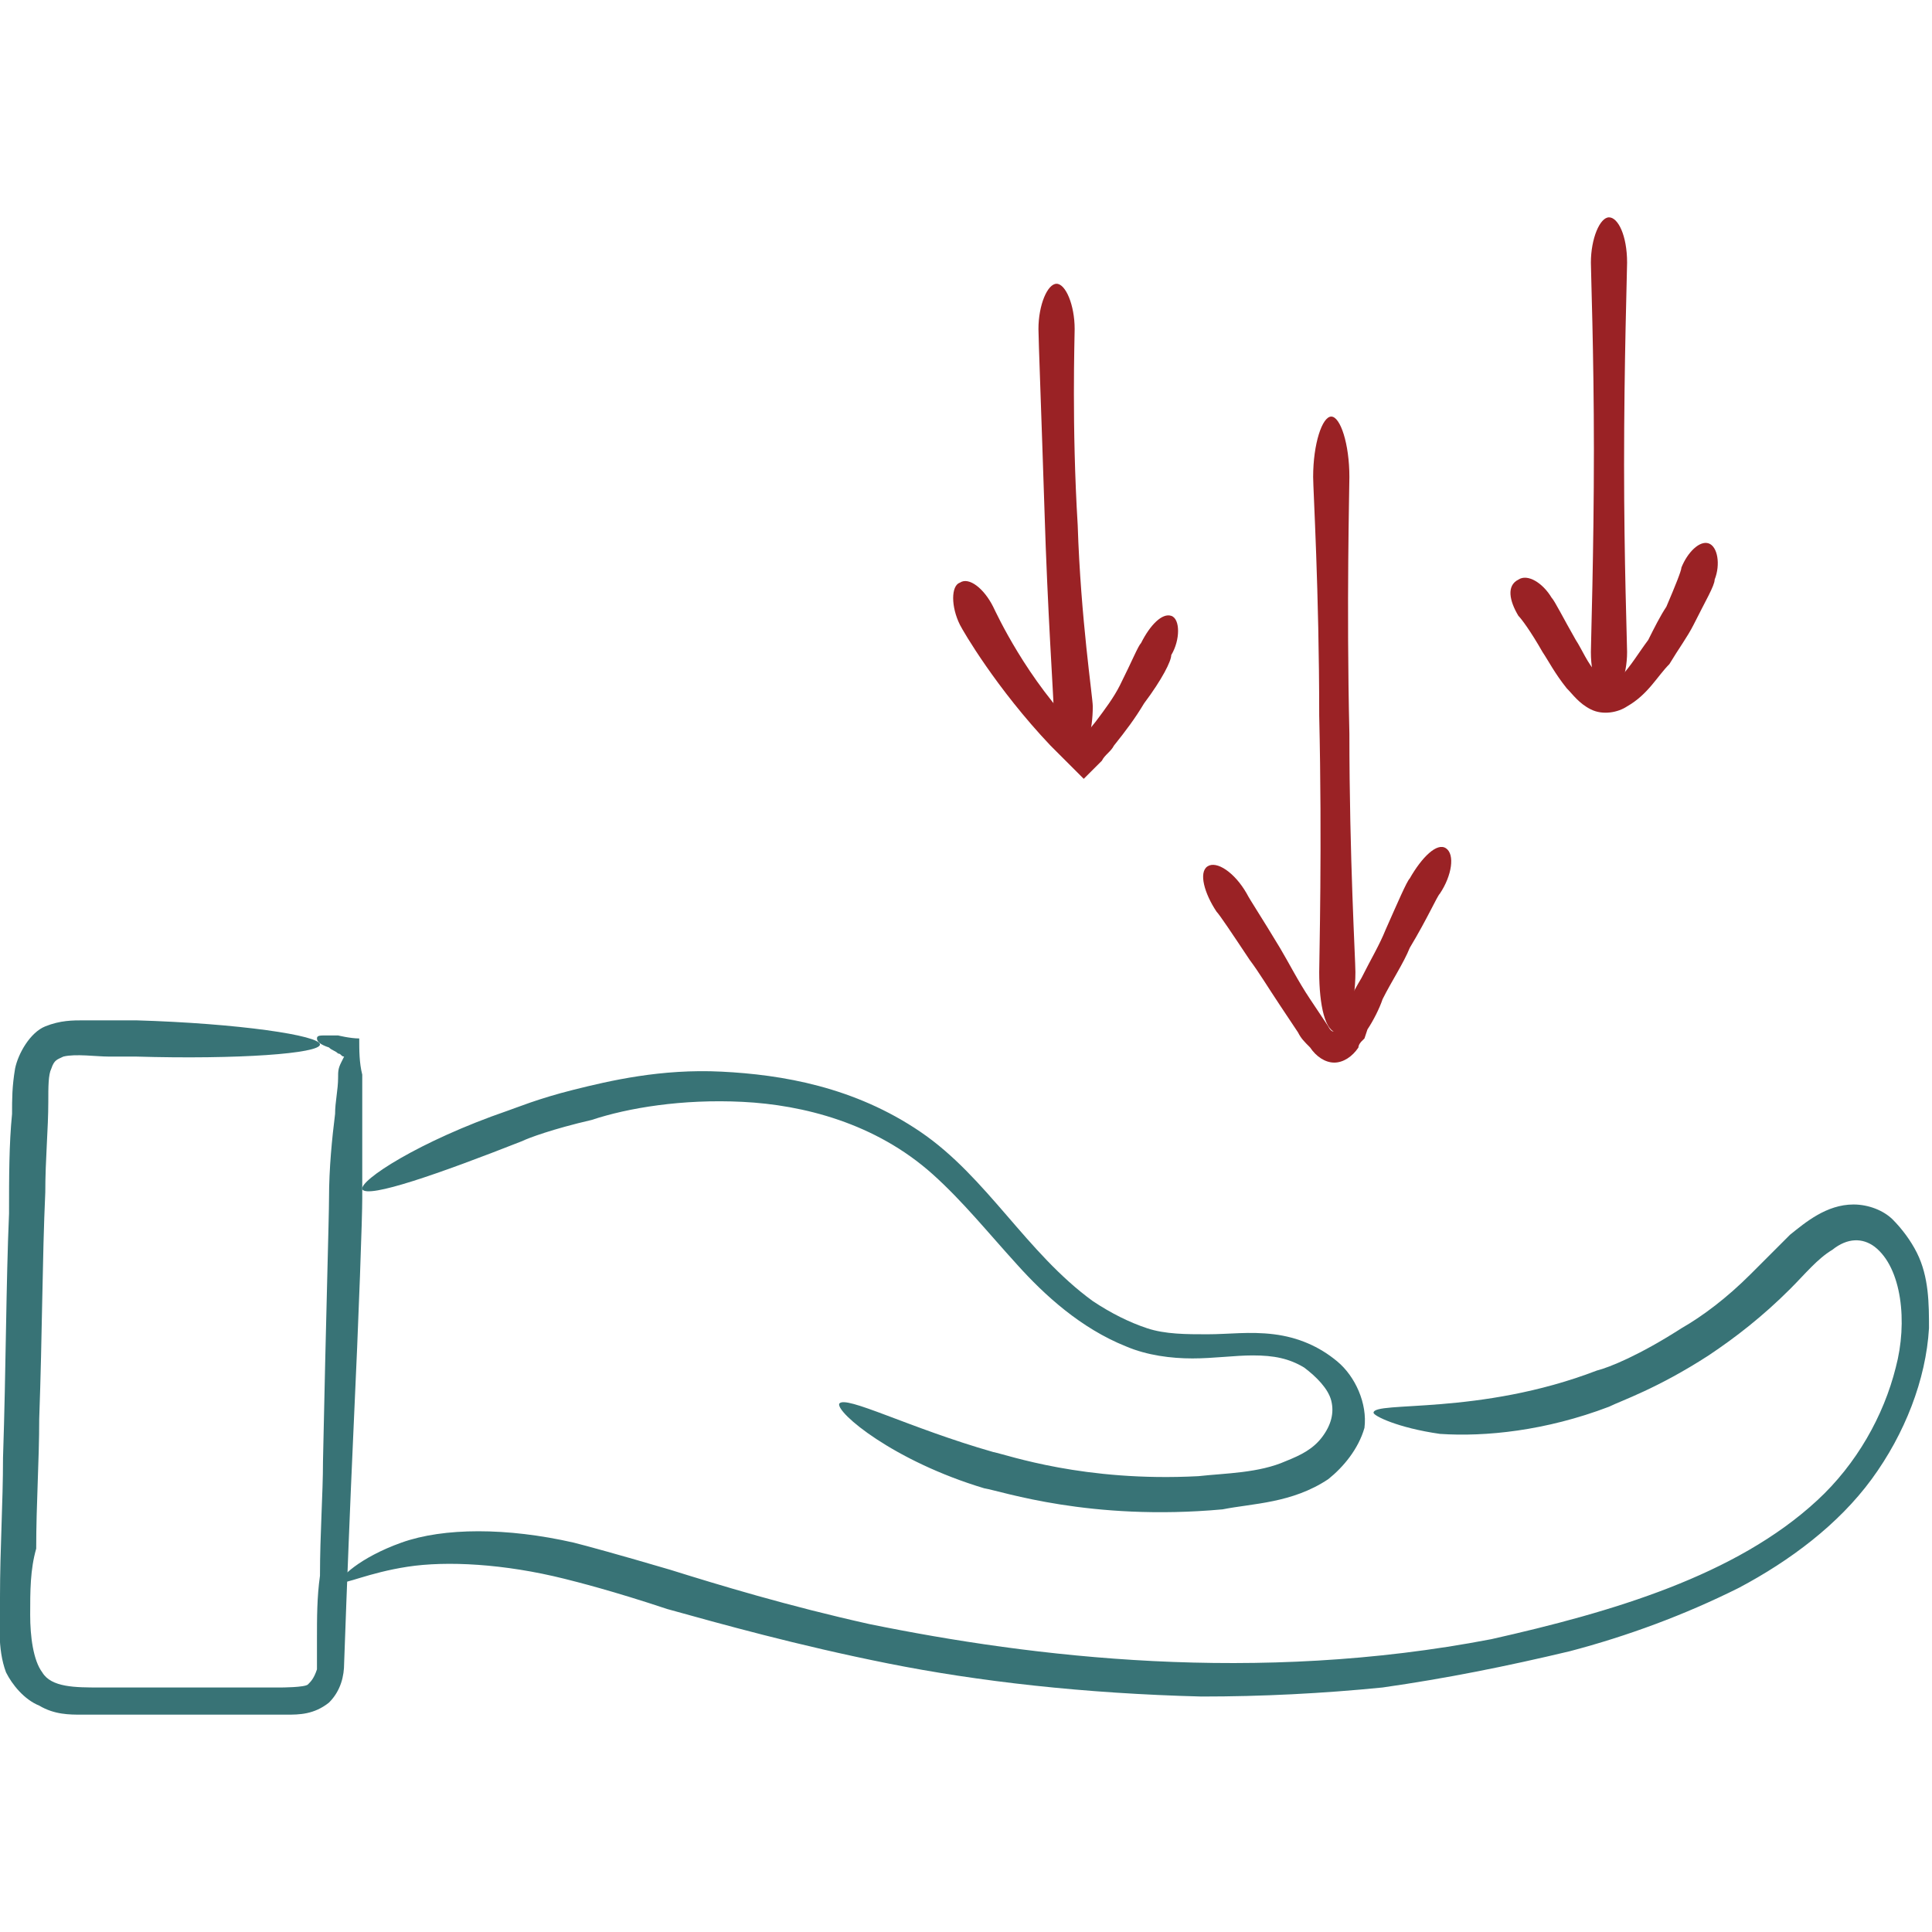 <?xml version="1.0" encoding="UTF-8"?> <svg xmlns="http://www.w3.org/2000/svg" width="50" height="50" viewBox="0 0 50 50" fill="none"><g clip-path="url(#clip0_158_1001)"><path d="M8.203 26.875C8.203 26.797 8.281 26.797 8.437 26.797H8.75C8.75 26.797 9.062 26.875 9.297 26.875C9.297 27.188 9.297 27.5 9.375 27.812V28.75V31.016C9.375 31.484 9.297 33.828 9.14 37.188C9.062 38.906 8.984 40.859 8.906 43.047C8.906 43.359 8.828 43.75 8.515 44.062C8.125 44.375 7.734 44.375 7.422 44.375C6.875 44.375 6.25 44.375 5.703 44.375C4.531 44.375 3.281 44.375 2.109 44.375C1.797 44.375 1.406 44.375 1.015 44.141C0.625 43.984 0.312 43.594 0.156 43.281C-0.078 42.656 -0 41.953 -0 41.328C-0 40.078 0.078 38.906 0.078 37.734C0.156 35.391 0.156 33.203 0.234 31.406C0.234 30.469 0.234 29.609 0.312 28.828C0.312 28.438 0.312 28.125 0.39 27.656C0.469 27.266 0.781 26.719 1.172 26.562C1.562 26.406 1.875 26.406 2.187 26.406H2.812H3.515C6.172 26.484 8.281 26.797 8.281 27.031C8.281 27.266 6.172 27.422 3.515 27.344C3.359 27.344 3.125 27.344 2.812 27.344C2.5 27.344 1.953 27.266 1.64 27.344C1.484 27.422 1.406 27.422 1.328 27.656C1.25 27.812 1.25 28.125 1.25 28.516C1.25 29.219 1.172 30 1.172 30.859C1.094 32.578 1.094 34.531 1.015 36.719C1.015 37.812 0.937 38.906 0.937 40.078C0.781 40.625 0.781 41.172 0.781 41.797C0.781 42.344 0.859 42.969 1.094 43.281C1.328 43.672 1.953 43.672 2.578 43.672C3.203 43.672 3.828 43.672 4.453 43.672C5.078 43.672 5.703 43.672 6.328 43.672H7.265C7.265 43.672 7.89 43.672 7.969 43.594C8.047 43.516 8.125 43.438 8.203 43.203C8.203 42.969 8.203 42.656 8.203 42.422C8.203 41.875 8.203 41.328 8.281 40.781C8.281 39.688 8.359 38.672 8.359 37.812C8.437 34.062 8.515 31.484 8.515 31.016C8.515 30.234 8.594 29.453 8.672 28.828C8.672 28.516 8.75 28.203 8.75 27.891C8.75 27.734 8.75 27.656 8.828 27.5L8.906 27.344C8.828 27.344 8.828 27.266 8.75 27.266C8.672 27.188 8.594 27.188 8.515 27.109C8.281 27.031 8.203 26.953 8.203 26.875Z" fill="#387376"></path><path d="M9.375 30.781C9.297 30.547 10.859 29.531 13.125 28.75C13.359 28.672 13.906 28.438 14.844 28.203C15.781 27.969 17.109 27.656 18.672 27.734C20.234 27.812 22.109 28.125 23.828 29.297C25.547 30.469 26.562 32.422 28.281 33.672C28.75 33.984 29.219 34.219 29.687 34.375C30.156 34.531 30.703 34.531 31.25 34.531C31.797 34.531 32.344 34.453 32.969 34.531C33.594 34.609 34.141 34.844 34.609 35.234C35.078 35.625 35.391 36.328 35.312 36.953C35.156 37.5 34.766 37.969 34.375 38.281C33.437 38.906 32.422 38.906 31.64 39.062C28.203 39.375 25.937 38.594 25.469 38.516C23.125 37.812 21.64 36.562 21.719 36.328C21.875 36.094 23.515 36.953 25.703 37.578C26.094 37.656 28.047 38.359 31.015 38.203C31.719 38.125 32.578 38.125 33.281 37.812C33.672 37.656 33.984 37.5 34.219 37.188C34.453 36.875 34.531 36.562 34.453 36.25C34.375 35.938 34.062 35.625 33.75 35.391C33.359 35.156 32.969 35.078 32.422 35.078C31.953 35.078 31.406 35.156 30.859 35.156C30.312 35.156 29.687 35.078 29.14 34.844C27.969 34.375 27.031 33.516 26.328 32.734C25.547 31.875 24.922 31.094 24.14 30.391C22.656 29.062 20.781 28.594 19.219 28.516C17.656 28.438 16.25 28.672 15.312 28.984C14.297 29.219 13.672 29.453 13.515 29.531C11.328 30.391 9.531 31.016 9.375 30.781Z" fill="#387376"></path><path d="M35.547 36.562C35.547 36.25 38.281 36.641 41.328 35.469C41.641 35.391 42.422 35.078 43.516 34.375C44.062 34.062 44.688 33.594 45.312 32.969C45.625 32.656 45.938 32.344 46.328 31.953C46.719 31.641 47.266 31.172 47.969 31.172C48.359 31.172 48.75 31.328 48.984 31.562C49.219 31.797 49.453 32.109 49.609 32.422C49.922 33.047 49.922 33.75 49.922 34.375C49.844 35.703 49.297 37.109 48.438 38.281C47.578 39.453 46.328 40.391 45 41.094C43.594 41.797 42.109 42.344 40.625 42.734C38.984 43.125 37.422 43.438 35.781 43.672C34.219 43.828 32.656 43.906 31.094 43.906C28.047 43.828 25.312 43.516 22.969 43.047C20.625 42.578 18.672 42.031 17.266 41.641C15.859 41.172 14.922 40.938 14.609 40.859C13.047 40.469 11.562 40.391 10.547 40.547C9.531 40.703 8.906 41.016 8.828 40.938C8.75 40.859 9.297 40.312 10.391 39.922C11.484 39.531 13.125 39.531 14.844 39.922C15.156 40 16.016 40.234 17.344 40.625C18.594 41.016 20.391 41.562 22.5 42.031C26.719 42.891 32.5 43.594 38.594 42.422C41.719 41.719 44.922 40.781 47.031 38.828C48.047 37.891 48.75 36.641 49.062 35.391C49.375 34.219 49.219 32.812 48.516 32.266C48.203 32.031 47.812 32.031 47.422 32.344C47.031 32.578 46.719 32.969 46.328 33.359C45.625 34.062 44.922 34.609 44.219 35.078C42.891 35.938 41.953 36.25 41.641 36.406C40 37.031 38.438 37.188 37.266 37.109C36.172 36.953 35.547 36.641 35.547 36.562Z" fill="#387376"></path><path d="M41.641 18.047C41.875 18.047 42.109 17.5 42.109 16.875C42.109 16.641 42.031 14.531 42.031 12.031C42.031 9.375 42.109 7.031 42.109 6.797C42.109 6.094 41.875 5.625 41.641 5.625C41.406 5.625 41.172 6.172 41.172 6.797C41.172 7.031 41.25 9.141 41.25 11.641C41.25 14.297 41.172 16.641 41.172 16.875C41.172 17.578 41.406 18.047 41.641 18.047Z" fill="#9A2225"></path><path d="M44.218 14.062C43.984 13.984 43.671 14.297 43.515 14.688C43.515 14.766 43.359 15.156 43.125 15.703C42.968 15.938 42.812 16.25 42.656 16.562C42.421 16.875 42.187 17.266 41.953 17.5C41.64 17.734 41.562 17.656 41.328 17.422C41.093 17.188 40.937 16.797 40.781 16.562C40.468 16.016 40.234 15.547 40.156 15.469C39.921 15.078 39.531 14.844 39.296 15C38.984 15.156 39.062 15.547 39.296 15.938C39.375 16.016 39.609 16.328 39.921 16.875C40.078 17.109 40.234 17.422 40.546 17.812C40.703 17.969 40.859 18.203 41.171 18.359C41.484 18.516 41.875 18.438 42.109 18.281C42.656 17.969 42.89 17.5 43.203 17.188C43.437 16.797 43.671 16.484 43.828 16.172C44.14 15.547 44.375 15.156 44.375 15C44.531 14.609 44.453 14.141 44.218 14.062Z" fill="#9A2225"></path><path d="M34.609 26.719C34.844 26.719 35.078 26.016 35.078 25.156C35.078 24.844 34.922 22.188 34.922 18.984C34.844 15.625 34.922 12.656 34.922 12.344C34.922 11.484 34.688 10.781 34.453 10.781C34.219 10.781 33.984 11.484 33.984 12.344C33.984 12.656 34.141 15.312 34.141 18.516C34.219 21.875 34.141 24.844 34.141 25.156C34.141 26.016 34.297 26.719 34.609 26.719Z" fill="#9A2225"></path><path d="M37.421 21.953C37.187 21.797 36.796 22.188 36.484 22.734C36.406 22.812 36.171 23.359 35.859 24.062C35.703 24.453 35.468 24.844 35.234 25.312C35 25.703 34.765 26.172 34.531 26.641C34.531 26.719 34.453 26.719 34.375 26.562C34.218 26.328 34.062 26.094 33.906 25.859C33.593 25.391 33.359 24.922 33.125 24.531C32.656 23.75 32.343 23.281 32.265 23.125C31.953 22.578 31.484 22.266 31.25 22.422C31.015 22.578 31.171 23.125 31.484 23.594C31.562 23.672 31.875 24.141 32.343 24.844C32.578 25.156 32.812 25.547 33.125 26.016C33.281 26.25 33.437 26.484 33.593 26.719C33.671 26.875 33.75 26.953 33.906 27.109C34.062 27.344 34.296 27.5 34.531 27.5C34.765 27.5 35 27.344 35.156 27.109C35.156 27.031 35.234 26.953 35.234 26.953L35.312 26.875L35.39 26.641C35.546 26.406 35.703 26.094 35.781 25.859C36.015 25.391 36.328 24.922 36.484 24.531C36.953 23.75 37.187 23.203 37.265 23.125C37.578 22.656 37.656 22.109 37.421 21.953Z" fill="#9A2225"></path><path d="M27.891 19.453C28.125 19.453 28.281 18.906 28.281 18.281C28.281 18.047 27.969 16.016 27.891 13.594C27.734 11.016 27.812 8.75 27.812 8.516C27.812 7.891 27.578 7.344 27.344 7.344C27.109 7.344 26.875 7.891 26.875 8.516C26.875 8.75 26.953 10.781 27.031 13.203C27.109 15.781 27.266 18.047 27.266 18.281C27.344 18.906 27.578 19.453 27.891 19.453Z" fill="#9A2225"></path><path d="M30.312 15.938C30.078 15.859 29.766 16.172 29.531 16.641C29.453 16.719 29.297 17.109 28.984 17.734C28.828 18.047 28.594 18.359 28.359 18.672C27.969 19.141 28.125 19.062 27.969 18.984C26.562 17.578 25.781 15.859 25.703 15.703C25.469 15.234 25.078 14.922 24.844 15.078C24.609 15.156 24.609 15.703 24.844 16.172C24.922 16.328 25.781 17.812 27.188 19.297C27.344 19.453 27.734 19.844 28.047 20.156C28.203 20 28.359 19.844 28.516 19.688C28.594 19.531 28.75 19.453 28.828 19.297C29.141 18.906 29.375 18.594 29.609 18.203C30.078 17.578 30.312 17.109 30.312 16.953C30.547 16.562 30.547 16.016 30.312 15.938Z" fill="#9A2225"></path></g><defs><clipPath id="clip0_158_1001"><rect width="50" height="50" fill="white"></rect></clipPath></defs></svg> 